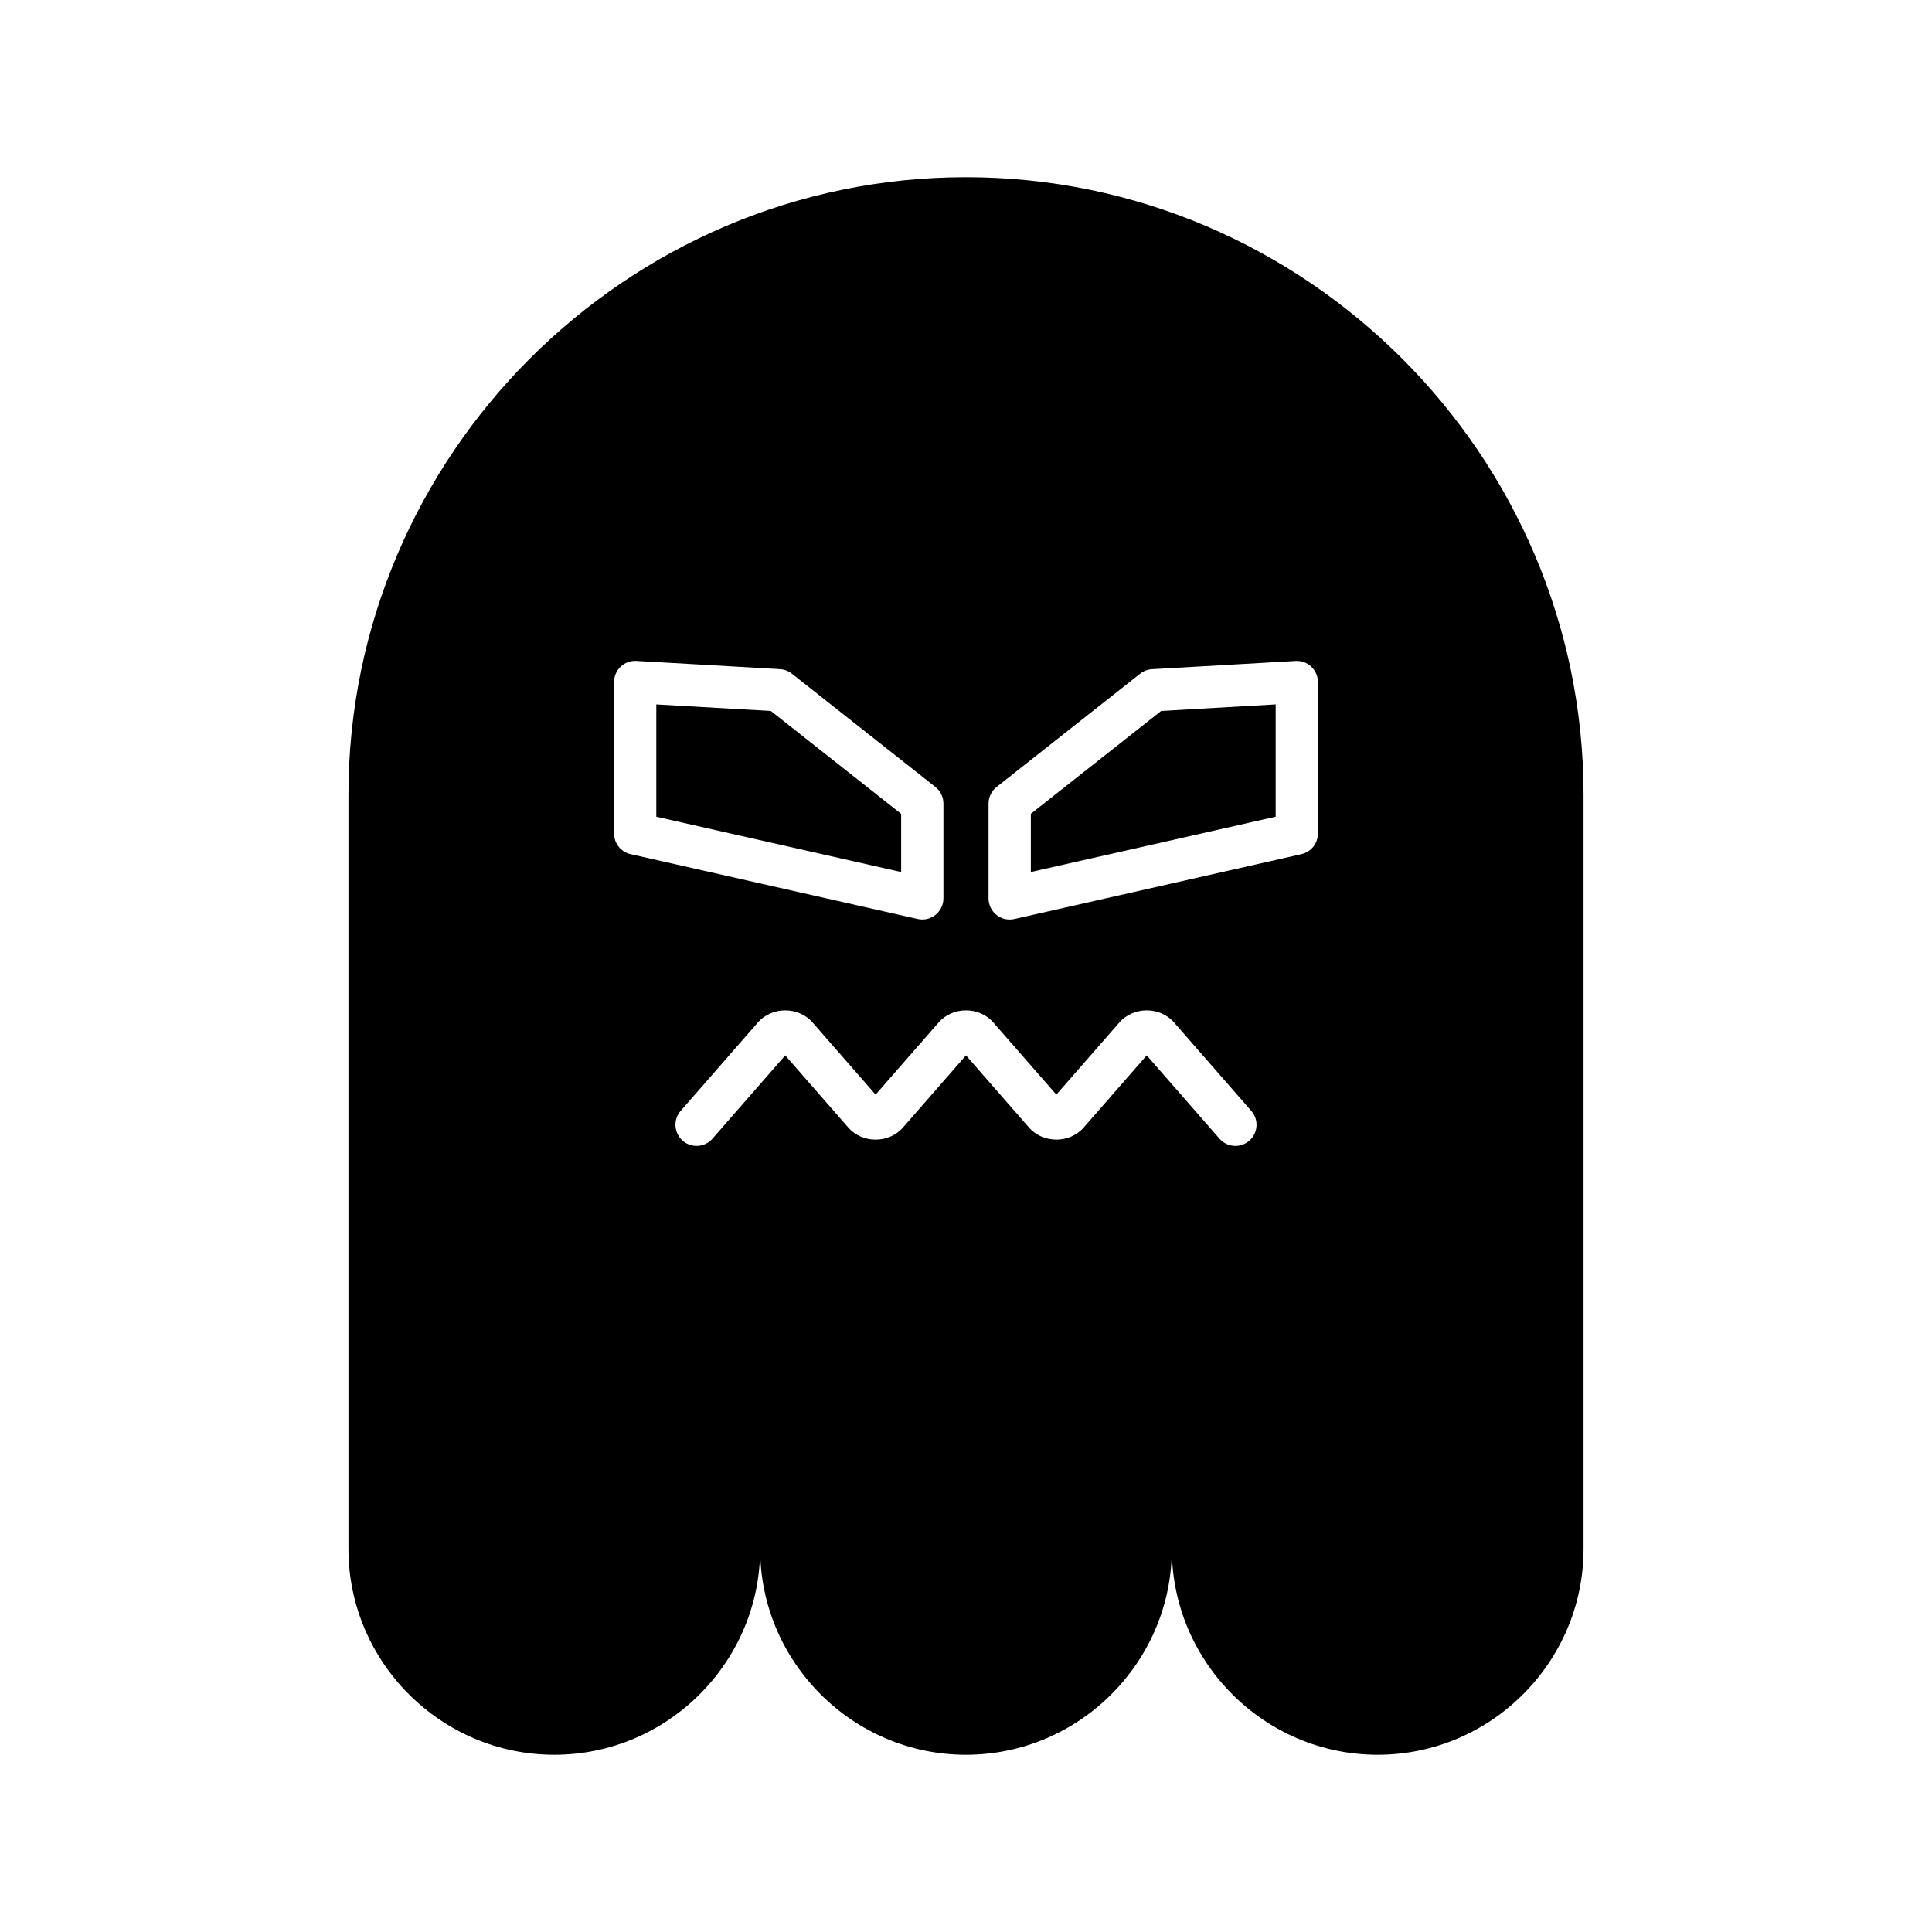 <?xml version="1.0" encoding="UTF-8"?>
<!-- Uploaded to: ICON Repo, www.iconrepo.com, Generator: ICON Repo Mixer Tools -->
<svg fill="#000000" width="800px" height="800px" version="1.1" viewBox="144 144 512 512" xmlns="http://www.w3.org/2000/svg">
 <g>
  <path d="m317.93 330.68v29.762l64.887 14.66v-15.426l-34.527-27.254z"/>
  <path d="m417.18 359.67v15.426l64.887-14.66v-29.762l-30.359 1.742z"/>
  <path d="m400 190.96c-90.012 0-163.66 73.645-163.66 163.66v199.86c0 30.004 24.547 54.551 54.555 54.551 30.004 0 54.551-24.547 54.551-54.551 0 30.004 24.547 54.551 54.551 54.551s54.551-24.547 54.551-54.551c0 30.004 24.547 54.551 54.551 54.551 30.004 0 54.555-24.547 54.555-54.551v-199.86c0-90.012-73.645-163.66-163.66-163.66zm-93.262 173.94v-40.16c0-1.543 0.633-3.012 1.754-4.074 1.121-1.051 2.543-1.613 4.164-1.516l38.043 2.18c1.141 0.066 2.242 0.48 3.144 1.191l38.043 30.027c1.344 1.059 2.133 2.684 2.133 4.394v25.141c0 1.699-0.777 3.312-2.106 4.375-1 0.797-2.234 1.223-3.492 1.223-0.41 0-0.824-0.043-1.234-0.137l-76.086-17.191c-2.555-0.57-4.363-2.832-4.363-5.453zm168.34 81.391c-1.059 0.93-2.379 1.383-3.684 1.383-1.559 0-3.109-0.652-4.215-1.914l-19.285-22.074-16.723 19.141c-3.707 4.242-10.746 4.242-14.453 0l-16.723-19.141-16.723 19.141c-3.707 4.242-10.746 4.242-14.453 0l-16.723-19.141-19.285 22.074c-2.027 2.324-5.57 2.57-7.898 0.531-2.328-2.035-2.562-5.57-0.531-7.898l20.488-23.453c3.707-4.242 10.746-4.242 14.453 0l16.723 19.141 16.723-19.141c3.707-4.242 10.746-4.242 14.453 0l16.723 19.141 16.723-19.141c3.707-4.242 10.746-4.242 14.453 0l20.488 23.453c2.035 2.328 1.801 5.863-0.531 7.898zm18.18-81.391c0 2.617-1.809 4.883-4.363 5.461l-76.086 17.195c-0.41 0.094-0.824 0.137-1.234 0.137-1.258 0-2.492-0.426-3.492-1.223-1.328-1.059-2.106-2.672-2.106-4.375v-25.141c0-1.711 0.789-3.336 2.133-4.394l38.043-30.027c0.902-0.711 2-1.125 3.144-1.191l38.043-2.18c1.617-0.094 3.047 0.465 4.164 1.516 1.121 1.059 1.754 2.531 1.754 4.074z"/>
 </g>
</svg>